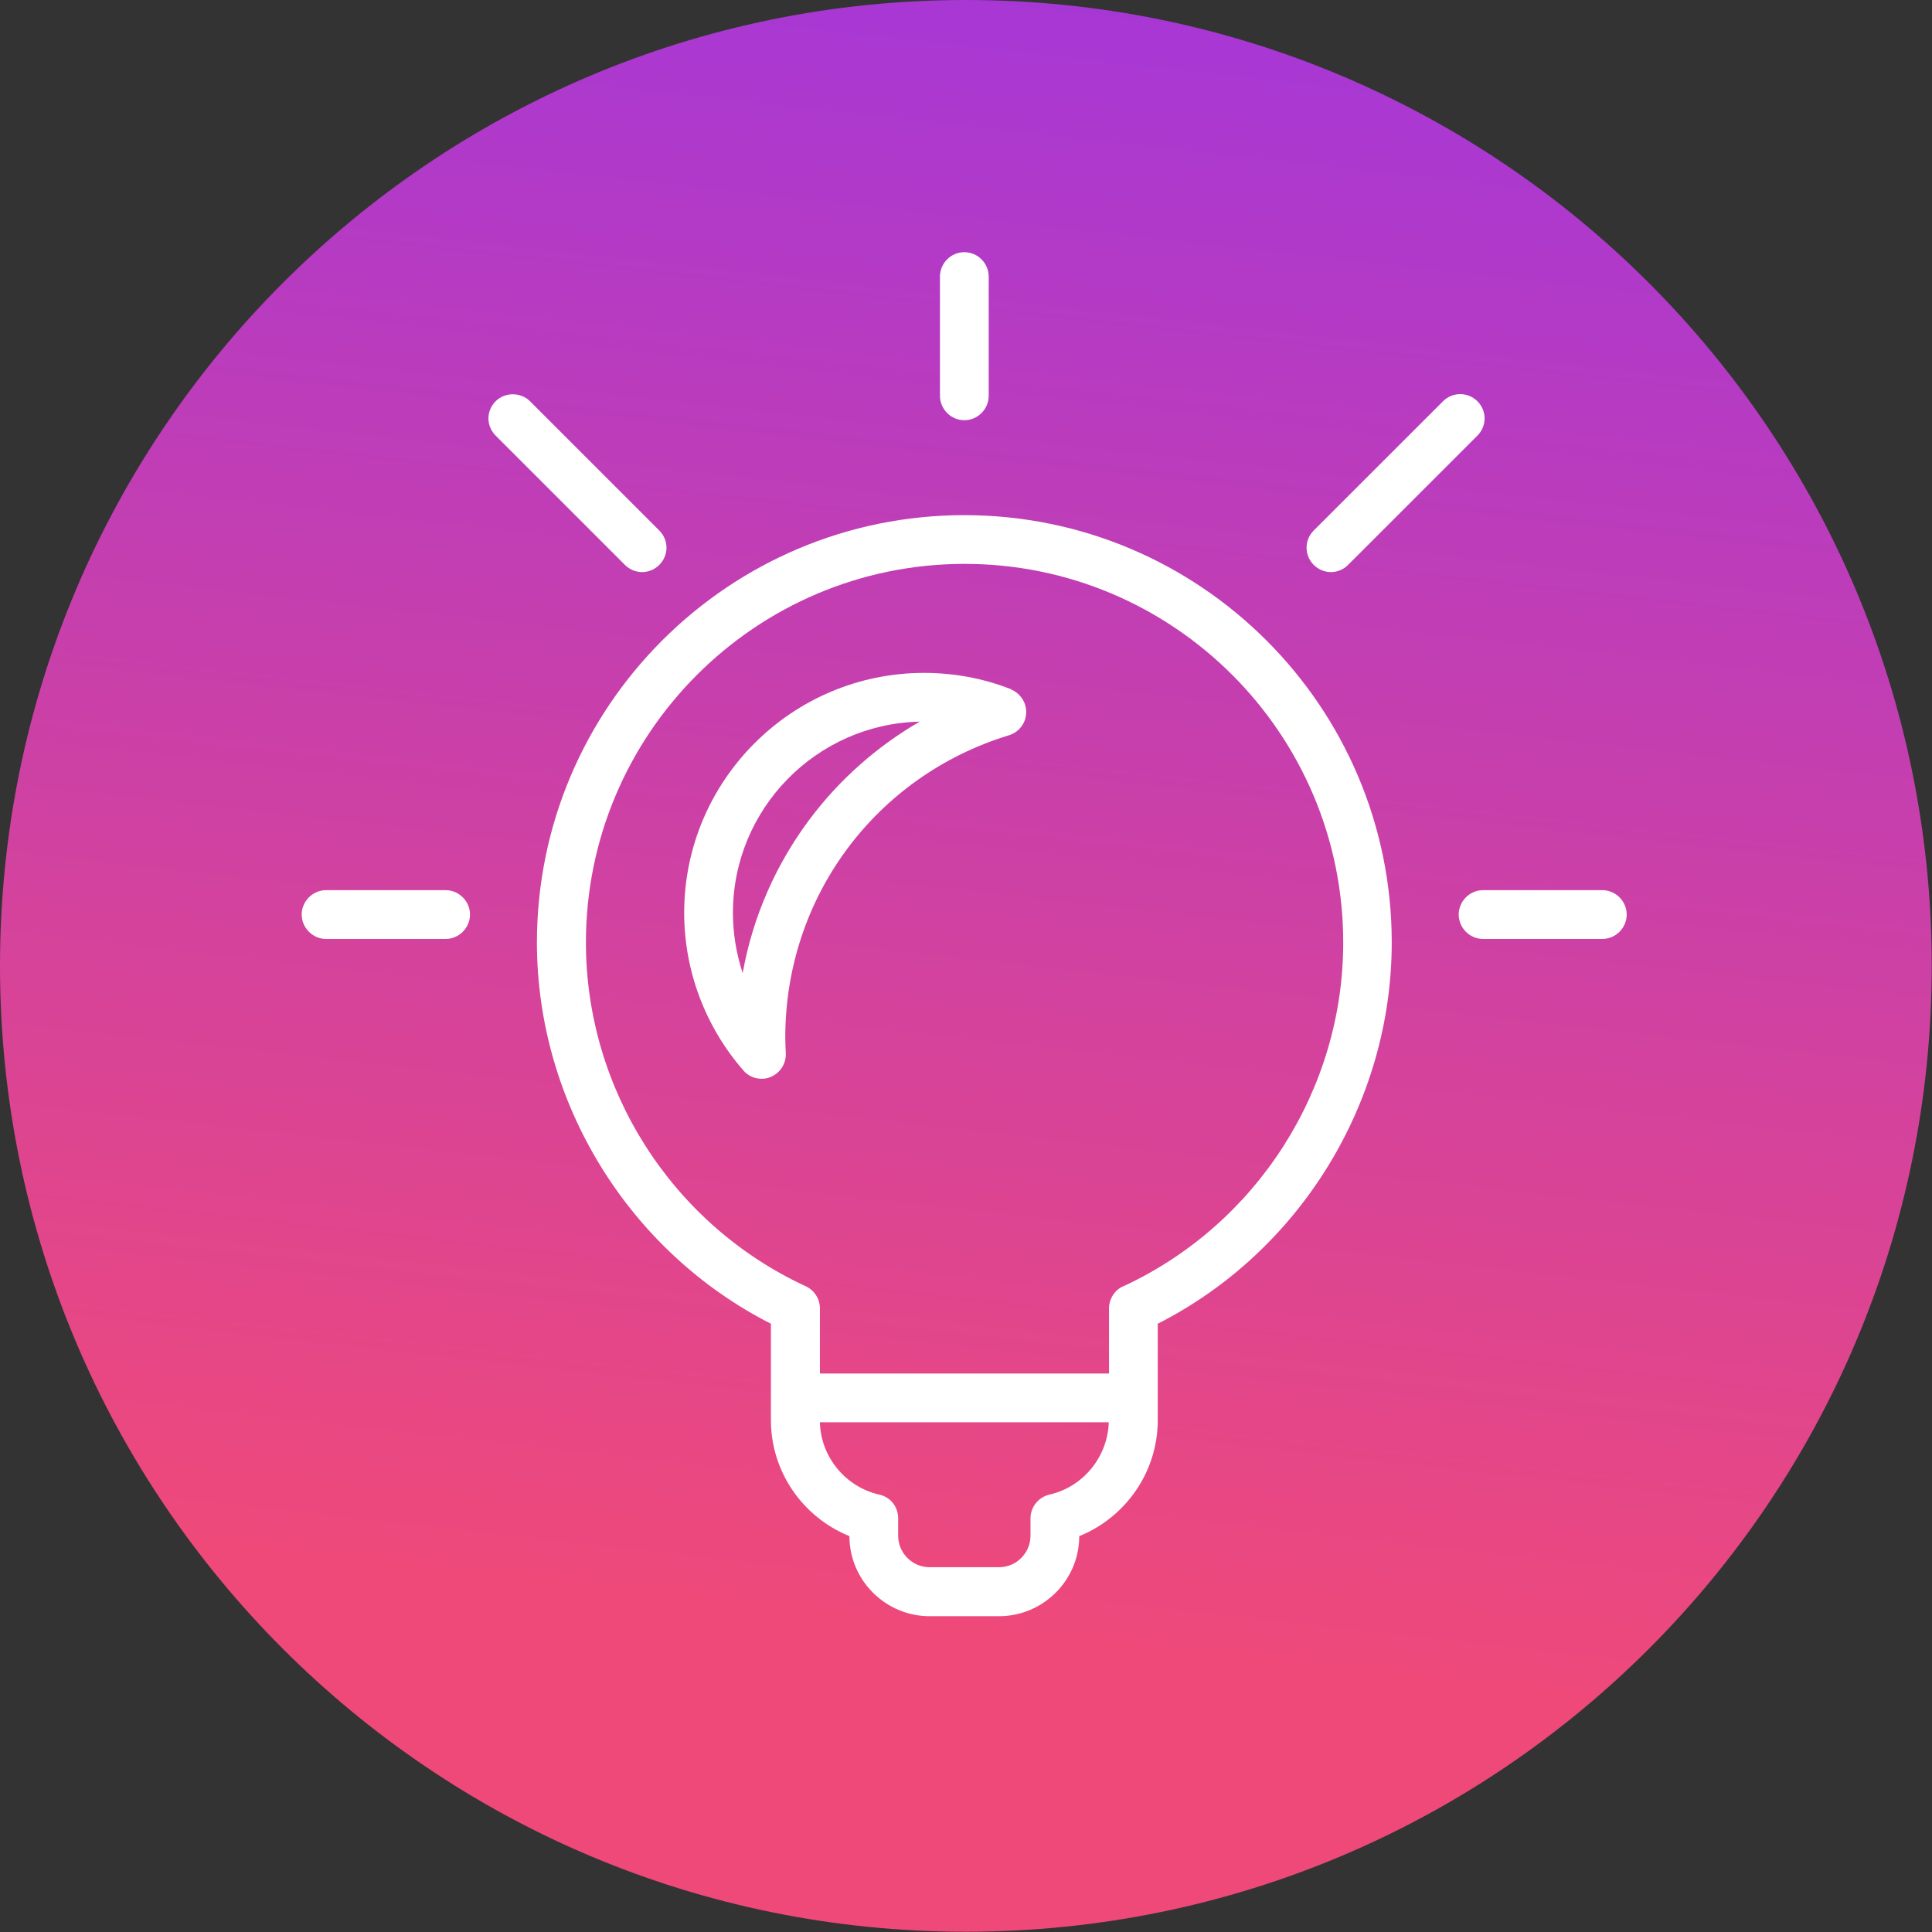 <svg width="44" height="44" viewBox="0 0 44 44" fill="none" xmlns="http://www.w3.org/2000/svg">
<rect x="0" y="0" width="44" height="44" fill="#333333" stroke="none"/>
<g clip-path="url(#clip0_15_103)">
<path d="M21.997 43.994C34.146 43.994 43.994 34.146 43.994 21.997C43.994 9.848 34.146 0 21.997 0C9.848 0 0 9.848 0 21.997C0 34.146 9.848 43.994 21.997 43.994Z" fill="url(#paint0_linear_15_103)"/>
<path d="M21.962 11.732C16.593 11.732 12.228 16.096 12.228 21.465C12.228 25.105 14.314 28.5 17.557 30.147V32.344C17.557 33.507 18.27 34.547 19.345 34.985C19.345 35.99 20.168 36.808 21.173 36.808H22.751C23.756 36.808 24.579 35.99 24.579 34.985C25.654 34.547 26.367 33.507 26.367 32.344V30.147C29.61 28.5 31.696 25.105 31.696 21.465C31.696 16.096 27.331 11.732 21.962 11.732ZM20.022 34.038C19.251 33.863 18.69 33.174 18.673 32.391H25.251C25.228 33.174 24.673 33.863 23.902 34.038C23.651 34.097 23.469 34.319 23.469 34.576V34.973C23.469 35.37 23.148 35.692 22.751 35.692H21.173C20.776 35.692 20.455 35.37 20.455 34.973V34.576C20.455 34.319 20.279 34.091 20.022 34.038ZM25.578 29.294C25.386 29.382 25.257 29.581 25.257 29.797V31.281H18.673V29.797C18.673 29.581 18.544 29.382 18.351 29.294C15.307 27.886 13.344 24.813 13.344 21.465C13.344 16.709 17.212 12.842 21.968 12.842C26.724 12.842 30.591 16.709 30.591 21.465C30.591 24.813 28.622 27.886 25.584 29.294H25.578Z" fill="white"/>
<path d="M23.031 15.699C22.394 15.448 21.728 15.325 21.045 15.325C18.036 15.325 15.582 17.773 15.582 20.788C15.582 22.108 16.061 23.382 16.932 24.381C17.037 24.503 17.189 24.568 17.346 24.568C17.416 24.568 17.487 24.556 17.551 24.527C17.767 24.439 17.907 24.223 17.896 23.984C17.89 23.861 17.884 23.744 17.884 23.627C17.884 20.437 19.935 17.674 22.979 16.745C23.206 16.675 23.364 16.47 23.37 16.236C23.382 16.003 23.236 15.787 23.02 15.699H23.031ZM20.945 16.435C19.976 16.996 19.123 17.75 18.451 18.643C17.668 19.683 17.142 20.887 16.914 22.161C16.768 21.717 16.692 21.255 16.692 20.788C16.692 18.422 18.591 16.488 20.945 16.435Z" fill="white"/>
<path d="M10.149 20.273H7.426C7.122 20.273 6.871 20.525 6.871 20.828C6.871 21.132 7.122 21.384 7.426 21.384H10.149C10.452 21.384 10.704 21.132 10.704 20.828C10.704 20.525 10.452 20.273 10.149 20.273Z" fill="white"/>
<path d="M36.492 20.273H33.776C33.472 20.273 33.221 20.525 33.221 20.828C33.221 21.132 33.472 21.384 33.776 21.384H36.492C36.796 21.384 37.047 21.132 37.047 20.828C37.047 20.525 36.796 20.273 36.492 20.273Z" fill="white"/>
<path d="M21.962 9.57C22.266 9.57 22.517 9.319 22.517 9.015V6.298C22.517 5.994 22.266 5.743 21.962 5.743C21.658 5.743 21.407 5.994 21.407 6.298V9.015C21.407 9.319 21.658 9.57 21.962 9.57Z" fill="white"/>
<path d="M30.311 13.029C30.457 13.029 30.597 12.97 30.702 12.865L33.647 9.921C33.752 9.815 33.811 9.675 33.811 9.529C33.811 9.383 33.752 9.243 33.647 9.138C33.431 8.922 33.08 8.922 32.864 9.138L29.919 12.082C29.814 12.188 29.756 12.328 29.756 12.474C29.756 12.62 29.814 12.76 29.919 12.865C30.025 12.97 30.165 13.029 30.311 13.029Z" fill="white"/>
<path d="M14.624 13.029C14.77 13.029 14.91 12.97 15.015 12.865C15.12 12.76 15.179 12.62 15.179 12.474C15.179 12.328 15.12 12.188 15.015 12.082L12.071 9.138C11.86 8.927 11.498 8.927 11.288 9.138C11.183 9.243 11.124 9.383 11.124 9.529C11.124 9.675 11.183 9.815 11.288 9.921L14.232 12.865C14.338 12.97 14.478 13.029 14.624 13.029Z" fill="white"/>
</g>
<defs>
<linearGradient id="paint0_linear_15_103" x1="34.166" y1="1.115" x2="30.039" y2="38.057" gradientUnits="userSpaceOnUse">
<stop stop-color="#A737D5"/>
<stop offset="1" stop-color="#EF497A"/>
</linearGradient>
<clipPath id="clip0_15_103">
<rect width="44" height="44" fill="white"/>
</clipPath>
</defs>
</svg>
